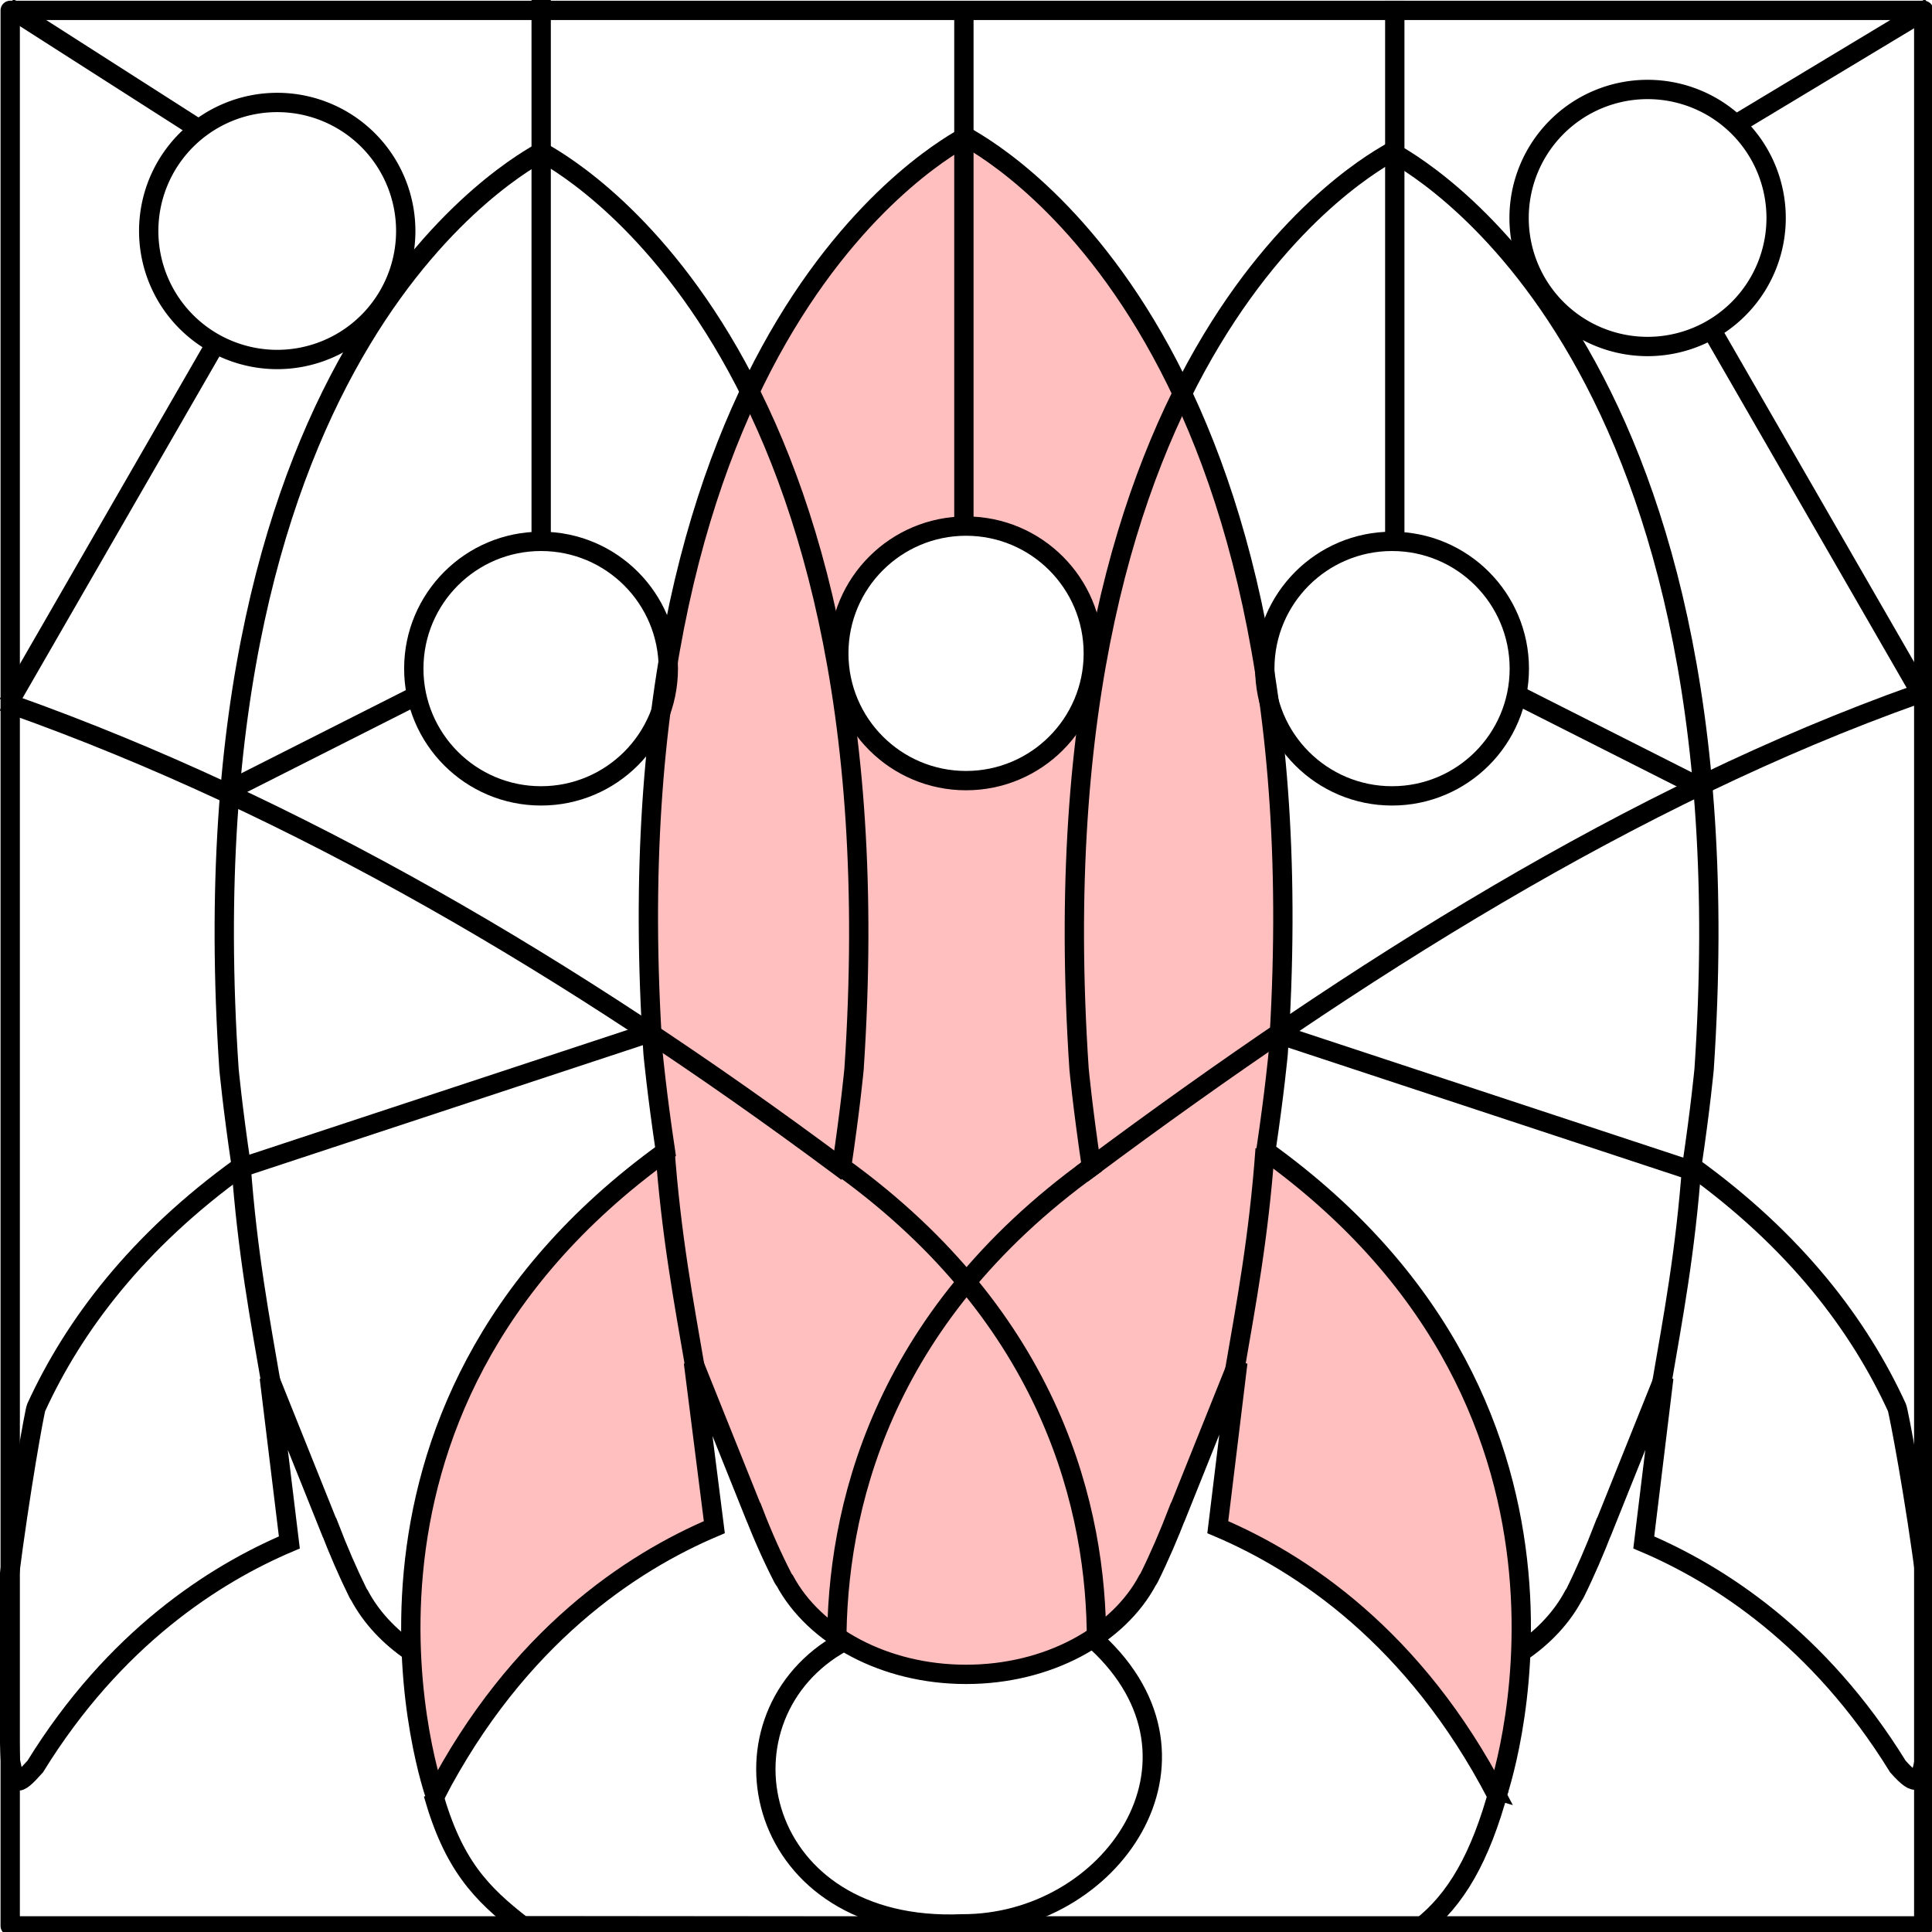 <?xml version="1.0" encoding="UTF-8"?>
<svg enable-background="new 0 0 100 100" version="1.1" viewBox="0 0 283.46 283.46" xml:space="preserve" xmlns="http://www.w3.org/2000/svg">
  
  
  
  <path d="m185.72 168.88c1.285-8.611 1.809-14.271 1.809-14.271 7.172-107.09-43.688-133.23-45.854-134.57-2.163 1.339-53.023 27.479-45.854 134.57 0 0 0.53 5.693 1.823 14.349-53.591 38.664-33.796 94.467-33.796 94.467 12.05-23.225 28.787-34.21 40.957-39.361l-3.064-24.163 8.827 22.01h0.024c1.295 3.361 2.737 6.598 4.3 9.644 0.065 0.124 0.154 0.246 0.254 0.365 4.348 8.07 14.617 13.741 26.594 13.741 12.026 0 22.332-5.72 26.648-13.843 0.078-0.103 0.149-0.208 0.203-0.314 1.504-3.04 2.896-6.274 4.192-9.63h0.019l8.811-21.97-2.94 24.16c12.169 5.157 28.904 16.139 40.957 39.364-5e-3 0 19.823-55.879-33.909-94.545zm-43.983-54.349c-10.312 0-18.671-8.359-18.671-18.671 0-10.312 8.359-18.671 18.671-18.671 10.312 0 18.671 8.359 18.671 18.671 0 10.312-8.359 18.671-18.671 18.671z" fill="#ffbfbf" stroke="#000" stroke-width="2.835"/>
  
  <g fill="none" stroke="#000">
    <path d="m204.24 116.77c-10.312 0-18.671-8.359-18.671-18.671 0-10.312 8.359-18.671 18.671-18.671 10.312 0 18.671 8.359 18.671 18.671 0 10.312-8.359 18.671-18.671 18.671z" stroke-linejoin="round" stroke-width="2.835"/>
    <path d="m60.401 242.36c-3.314-2.255-5.957-5.091-7.663-8.302-0.078-0.103-0.149-0.208-0.203-0.314-1.504-3.04-2.896-6.274-4.192-9.63h-0.019l-8.811-21.97 2.94 24.16c-10.976 4.652-25.667 14.042-37.286 32.881-2.895 3.243-2.912 2.595-3.634-0.807-0.392-6.24 0.057-17.132-0.222-26.714 1.652-12.958 3.771-24.632 3.991-25.142 5.535-12.072 14.859-24.428 30.103-35.398l-7e-5 -3e-3c-1.285-8.611-1.809-14.271-1.809-14.271-7.172-107.09 43.688-133.23 45.854-134.57 2.163 1.339 53.023 27.479 45.854 134.57 0 0-0.53 5.693-1.823 14.349 31.026 22.383 37.455 50.511 37.391 69.674 18.883 17.421 2.12 41.491-19.752 41.391-30.406 1.259-36.999-29.531-18.347-40.835-0.086-19.719 6.343-47.847 37.368-70.231-1.293-8.656-1.823-14.349-1.823-14.349-7.169-107.09 43.691-133.23 45.854-134.57 2.166 1.339 53.026 27.479 45.854 134.57 0 0-0.525 5.66-1.809 14.271l-7e-5 3e-3c15.245 10.97 24.568 23.326 30.103 35.398 0.22 0.51 2.639 13.083 4.291 26.041 0.02 9.283-0.429 18.377-0.222 25.516-0.721 3.402-1.038 4.35-3.933 1.107-11.619-18.838-26.309-28.229-37.286-32.881l2.94-24.16-8.811 21.97h-0.019c-1.295 3.356-2.688 6.59-4.192 9.63-0.054 0.105-0.124 0.211-0.203 0.314-1.706 3.211-4.348 6.047-7.663 8.302m-143.84-125.59c10.312 0 18.671-8.359 18.671-18.671 0-10.312-8.359-18.671-18.671-18.671-10.312 0-18.671 8.359-18.671 18.671 0 10.312 8.359 18.671 18.671 18.671z" stroke-width="2.835"/>
    <path transform="translate(53.39 58.051)" d="m207.2-26.069a18.856 18.856 0 1 1-37.712 0 18.856 18.856 0 1 1 37.712 0z" color="#000000" enable-background="accumulate" stroke-linecap="round" stroke-linejoin="round" stroke-width="2.835"/>
    <path transform="translate(-147.67 59.958)" d="m207.2-26.069a18.856 18.856 0 1 1-37.712 0 18.856 18.856 0 1 1 37.712 0z" color="#000000" enable-background="accumulate" stroke-linecap="round" stroke-linejoin="round" stroke-width="2.835"/>
    <path d="m63.559 263.2c2.942 10.365 6.936 14.58 13.136 19.367l131.85 0.124c4.973-3.922 8.62-9.943 11.419-20.339" stroke-width="2.835"/>
    <path d="m123.14 171.11c-39.247-29.206-79.891-52.972-121.35-67.714" stroke-linecap="square" stroke-width="2.835"/>
    <path d="m159.85 171.41c39.247-29.206 79.891-54.77 121.35-69.512" stroke-linecap="square" stroke-width="2.835"/>
    <path d="m35.355 170.81c0.948 13.085 2.779 22.642 4.494 32.659" stroke-width="2.835"/>
    <path d="m248.24 170.66c-0.948 13.085-2.779 22.642-4.494 32.659" stroke-width="2.835"/>
    <path d="m97.527 168.26c0.948 13.085 2.779 22.642 4.494 32.659" stroke-width="2.835"/>
    <path d="m185.62 168.56c-0.948 13.085-2.779 22.642-4.494 32.659" stroke-width="2.835"/>
    <path d="m141.42 1.783v75.242" stroke-linecap="square" stroke-width="2.835"/>
    <path d="m204.64 1.526v77.597" stroke-linecap="square" stroke-width="2.835"/>
    <path d="m79.4 1.374v77.597" stroke-linecap="square" stroke-width="2.835"/>
    <path d="m255.58 17.7 26.367-15.88" stroke-linecap="square" stroke-width="2.835"/>
    <path d="m28.164 18.3-25.767-16.479" stroke-linecap="square" stroke-width="2.835"/>
    <path d="m251.38 48.861 30.561 53.033" stroke-width="2.835"/>
    <path d="m31.76 50.209-30.561 53.033" stroke-width="2.835"/>
    <path d="m35.056 171.41 59.924-19.775" stroke-width="2.835"/>
    <path d="m248.09 171.71-59.924-19.775" stroke-width="2.835"/>
    <path d="m32.958 116.28 27.266-13.783" stroke-width="2.835"/>
    <path d="m249.14 115.38-27.266-13.783" stroke-width="2.835"/>
    <rect x="1.498" y="1.521" width="280.75" height="281.04" color="#000000" enable-background="accumulate" stroke-linecap="square" stroke-linejoin="round" stroke-width="2.835"/>
  </g>
</svg>

